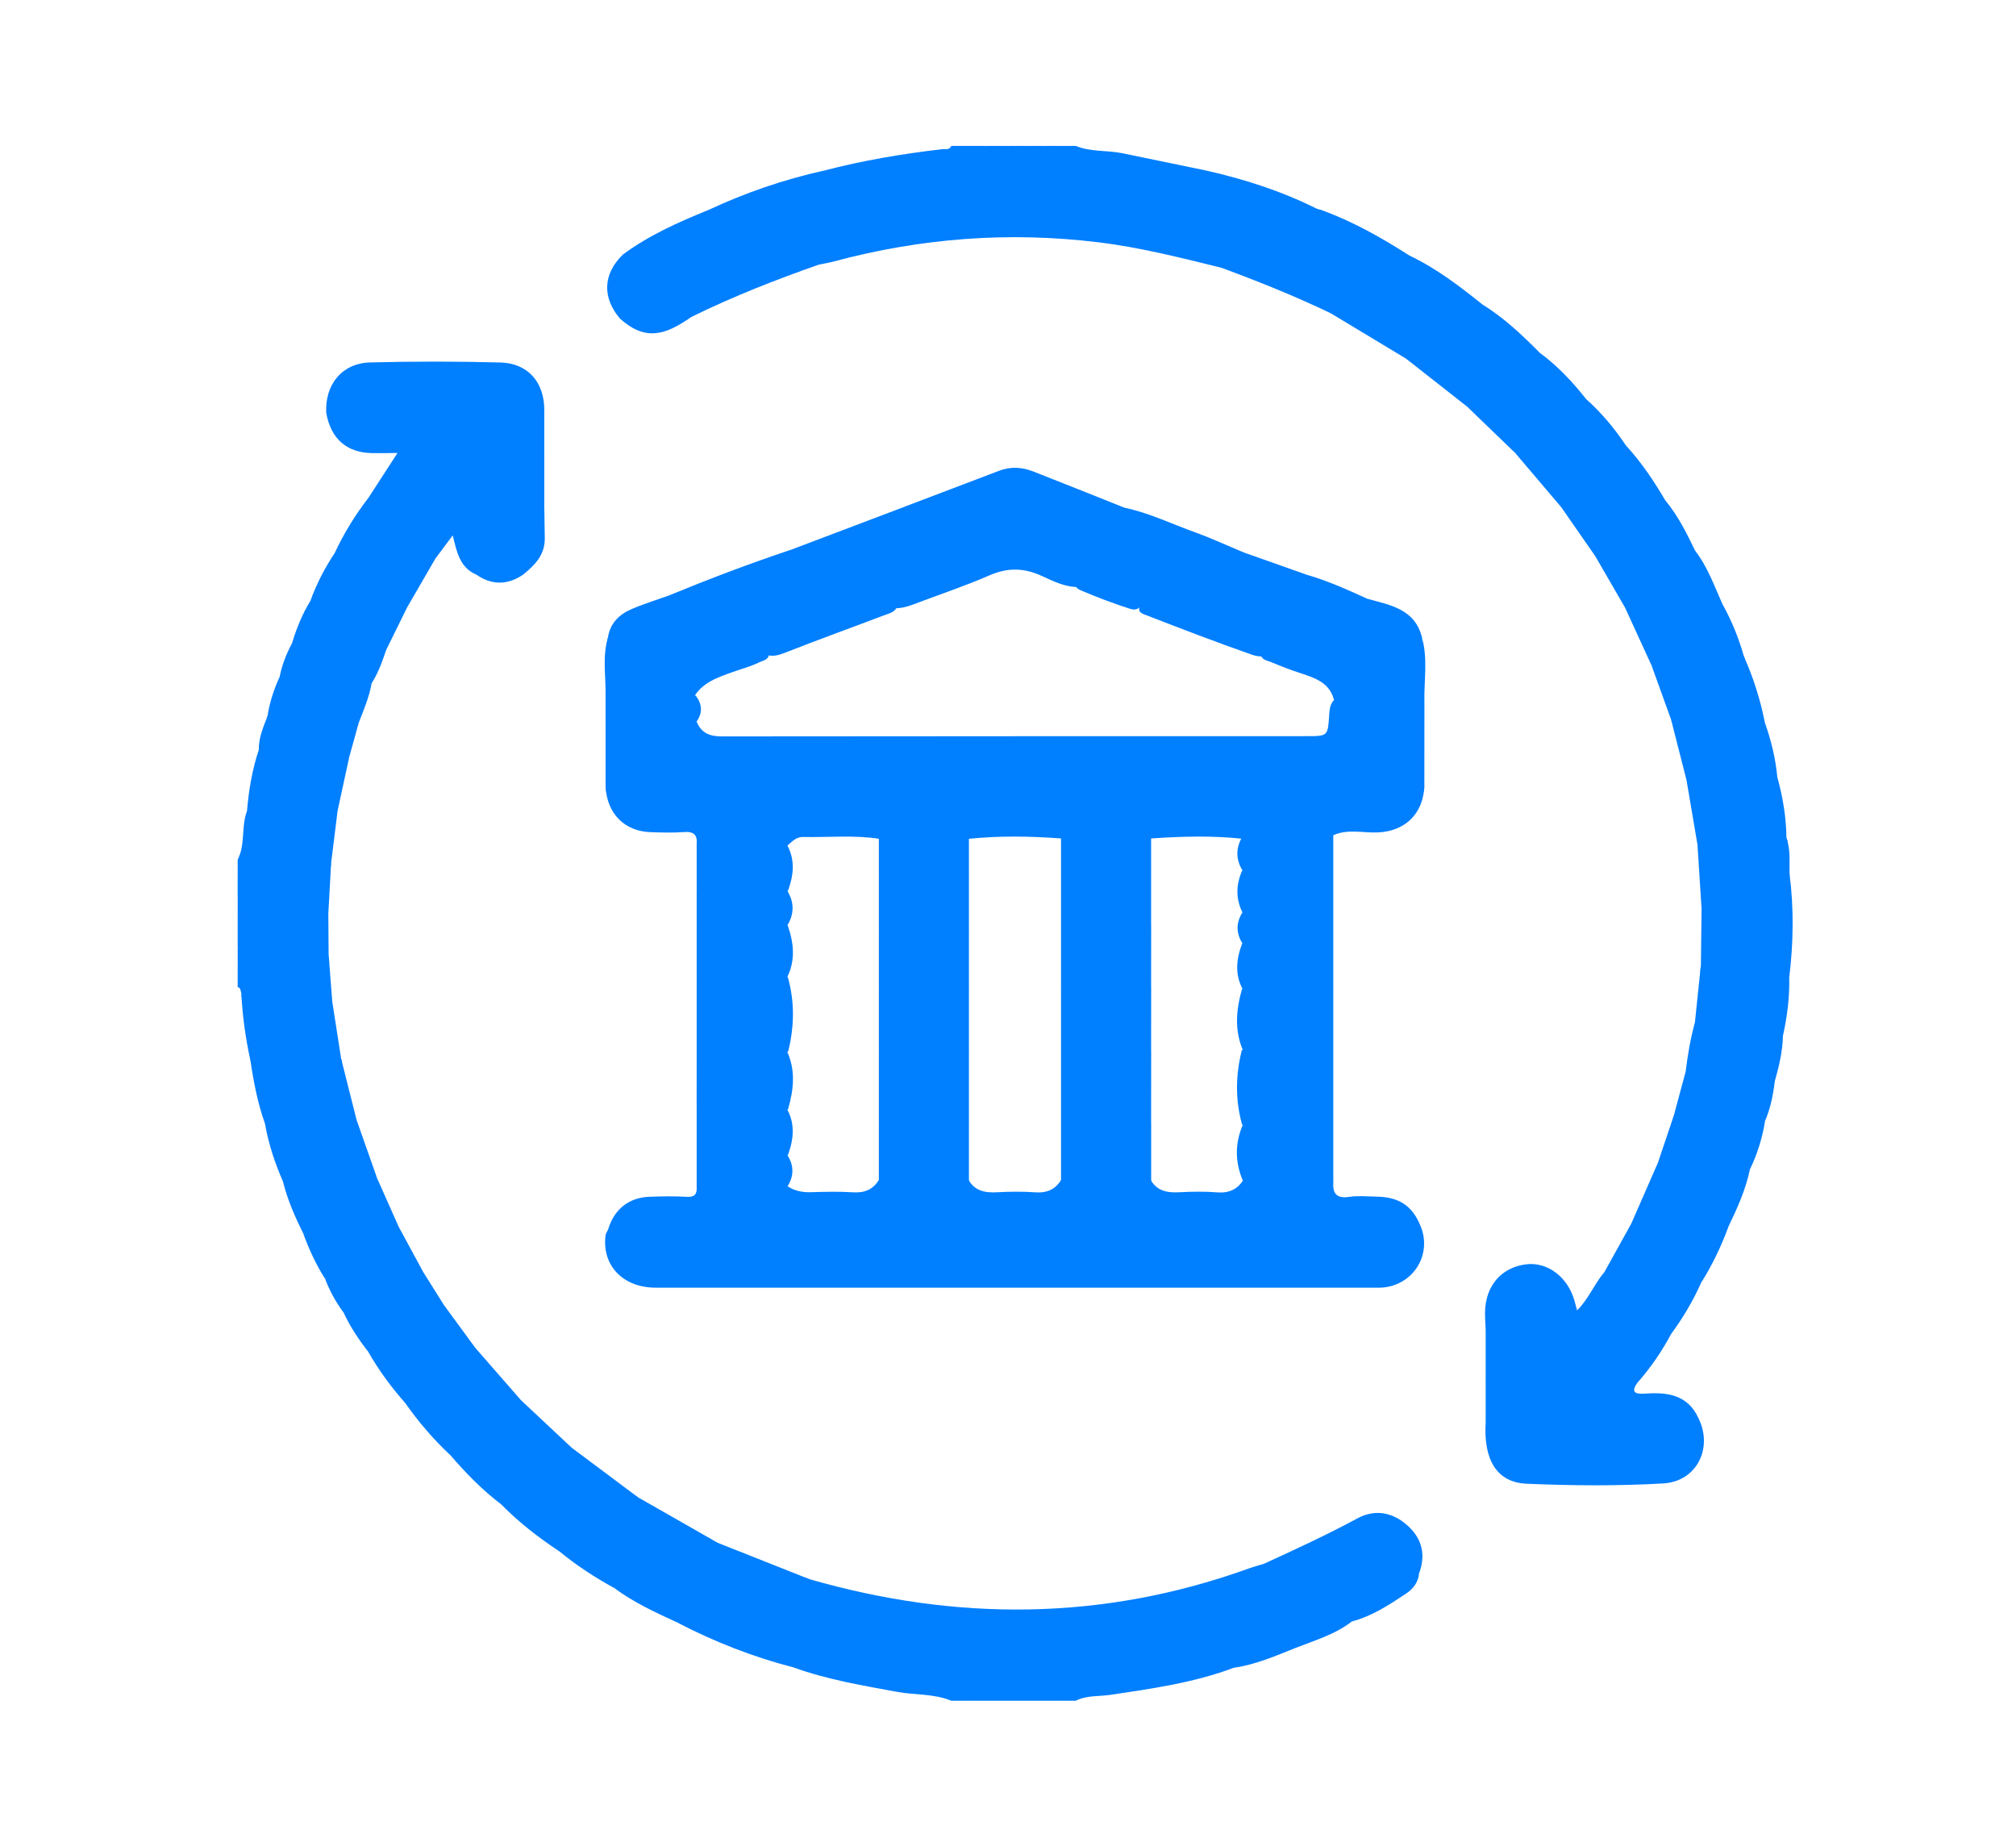 <?xml version="1.0" encoding="utf-8"?>
<!-- Generator: Adobe Illustrator 16.0.0, SVG Export Plug-In . SVG Version: 6.00 Build 0)  -->
<!DOCTYPE svg PUBLIC "-//W3C//DTD SVG 1.1//EN" "http://www.w3.org/Graphics/SVG/1.1/DTD/svg11.dtd">
<svg version="1.1" id="Capa_1" xmlns="http://www.w3.org/2000/svg" xmlns:xlink="http://www.w3.org/1999/xlink" x="0px" y="0px"
	 width="65px" height="59px" viewBox="0 0 65 59" enable-background="new 0 0 65 59" xml:space="preserve">
<g>
	<path fill="#007FFF" d="M30.67,54.827c-0.559-0.233-1.166-0.179-1.745-0.286c-1.129-0.208-2.262-0.396-3.346-0.791
		c0.03-0.258,0.248-0.271,0.431-0.316c0.19-0.047,0.388-0.037,0.583-0.037c4.082-0.002,8.165-0.002,12.248,0
		c0.179,0,0.359-0.01,0.534,0.031c0.188,0.041,0.396,0.069,0.404,0.336c-1.283,0.483-2.631,0.672-3.978,0.873
		c-0.374,0.055-0.766,0.012-1.118,0.19c-0.164,0-0.326,0-0.49,0c-0.063-0.062-0.131-0.062-0.194,0c-0.881,0-1.762,0-2.644,0
		c-0.065-0.062-0.13-0.062-0.195,0C30.996,54.827,30.832,54.827,30.67,54.827z"/>
	<path fill="#007FFF" d="M34.684,4.704c0.483,0.2,1.01,0.134,1.51,0.237c0.898,0.187,1.799,0.372,2.697,0.557
		c-0.004,0.24-0.184,0.281-0.361,0.317c-0.16,0.032-0.324,0.026-0.486,0.026c-3.543,0-7.087,0-10.63,0
		c-0.163,0-0.326,0.006-0.486-0.025c-0.18-0.035-0.36-0.076-0.366-0.314c1.254-0.33,2.529-0.542,3.816-0.693
		c0.103-0.013,0.234,0.038,0.294-0.104c0.358,0,0.717,0,1.076,0c0.261,0.083,0.522,0.083,0.783,0c0.163,0,0.326,0,0.49,0
		c0.229,0.081,0.457,0.081,0.686,0c0.163,0,0.326,0,0.488,0c0.065,0.062,0.132,0.062,0.197,0
		C34.486,4.704,34.585,4.704,34.684,4.704z"/>
	<path fill="#007FFF" d="M7.664,27.71c0.256-0.493,0.104-1.063,0.301-1.567c0.111-0.107,0.251-0.142,0.398-0.146
		c0.708-0.018,1.416-0.018,2.123,0c0.146,0.004,0.288,0.035,0.398,0.146c-0.069,0.557-0.138,1.114-0.207,1.67
		c-0.011,0.269-0.141,0.425-0.419,0.425C9.444,28.239,8.63,28.305,7.819,28.2c-0.057-0.025-0.108-0.059-0.156-0.099
		C7.664,27.971,7.664,27.84,7.664,27.71z"/>
	<path fill="#007FFF" d="M7.781,32.021c-0.03-0.072-0.009-0.176-0.118-0.201c0-0.229,0-0.457,0-0.686
		C7.781,31,7.627,30.764,7.838,30.663c0.832-0.144,1.667-0.067,2.501-0.045c0.097,0.003,0.182,0.06,0.255,0.125
		c0.04,0.514,0.079,1.026,0.118,1.541c0,0.271-0.223,0.252-0.381,0.261c-0.694,0.034-1.389,0.02-2.084,0.01
		C7.884,32.551,7.792,32.326,7.781,32.021z"/>
	<path fill="#007FFF" d="M7.755,28.103c0.813,0,1.627-0.013,2.441,0.005c0.249,0.006,0.396-0.072,0.48-0.294
		c-0.03,0.553-0.061,1.105-0.091,1.658c-0.059,0.058-0.127,0.11-0.208,0.114c-0.853,0.042-1.705,0.111-2.554-0.042
		c-0.233-0.176-0.015-0.462-0.161-0.66c0-0.163,0-0.326,0-0.489C7.758,28.317,7.672,28.184,7.755,28.103z"/>
	<path fill="#007FFF" d="M7.76,29.471c0.942,0,1.885,0,2.826,0c0.003,0.424,0.006,0.849,0.009,1.272c-0.943,0-1.887,0-2.83,0
		c-0.074-0.044-0.034-0.147-0.102-0.195c0-0.358,0-0.718,0-1.077C7.695,29.423,7.728,29.426,7.76,29.471z"/>
	<path fill="#007FFF" d="M32.529,4.704c-0.261,0.149-0.522,0.154-0.783,0C32.007,4.704,32.269,4.704,32.529,4.704z"/>
	<path fill="#007FFF" d="M33.704,4.704c-0.229,0.156-0.457,0.152-0.687,0C33.247,4.704,33.477,4.704,33.704,4.704z"/>
	<path fill="#007FFF" d="M7.664,30.549c0.08,0.041,0.093,0.117,0.102,0.195c-0.022,0.134,0.051,0.292-0.102,0.393
		C7.664,30.939,7.664,30.744,7.664,30.549z"/>
	<path fill="#007FFF" d="M7.76,29.471c-0.031,0-0.064,0-0.096,0c0-0.196,0-0.392,0-0.587C7.843,29.056,7.729,29.275,7.76,29.471z"/>
	<path fill="#007FFF" d="M7.755,28.103c0.002,0.108,0.032,0.224-0.092,0.292c0-0.098,0-0.196,0-0.294
		C7.694,28.1,7.725,28.101,7.755,28.103z"/>
	<path fill="#007FFF" d="M34.391,4.704c-0.065,0.122-0.132,0.108-0.197,0C34.259,4.704,34.324,4.704,34.391,4.704z"/>
	<path fill="#007FFF" d="M31.159,54.827c0.065-0.116,0.13-0.104,0.195,0C31.289,54.827,31.225,54.827,31.159,54.827z"/>
	<path fill="#007FFF" d="M33.998,54.827c0.064-0.104,0.131-0.113,0.195,0C34.129,54.827,34.063,54.827,33.998,54.827z"/>
	<path fill="#007FFF" d="M45.848,39.65c0.276,0.879-0.318,1.765-1.248,1.855c-0.097,0.01-0.195,0.006-0.293,0.006
		c-7.722,0-15.442,0.002-23.165,0c-1.058,0-1.741-0.719-1.618-1.688c0.008-0.061,0.051-0.116,0.077-0.174
		c0.114-0.082,0.244-0.078,0.375-0.078c8.254,0.039,16.506,0.006,24.76,0.023C45.105,39.598,45.484,39.488,45.848,39.65z"/>
	<path fill="#007FFF" d="M45.925,24.087c0,0.426-0.001,0.852-0.001,1.277c-0.011,0.307-0.195,0.422-0.475,0.438
		c-0.18,0.011-0.358,0.011-0.538,0.011c-8.124,0-16.248,0-24.372,0c-0.18,0-0.359,0-0.538-0.011
		c-0.281-0.016-0.464-0.133-0.475-0.439c0-0.425,0-0.851,0-1.276c0.2-0.191,0.455-0.155,0.696-0.158
		c0.929-0.011,1.859,0.016,2.789,0.016c6.477,0.006,12.953,0.006,19.431,0c0.93,0,1.859-0.027,2.789-0.016
		C45.471,23.932,45.725,23.896,45.925,24.087z"/>
	<path fill="#007FFF" d="M45.848,39.65c-0.267,0.084-0.539,0.104-0.816,0.104c-8.204-0.003-16.407-0.003-24.611,0
		c-0.279,0-0.551-0.02-0.818-0.104c0.184-0.65,0.66-1.043,1.329-1.069c0.405-0.017,0.813-0.021,1.217,0.001
		c0.24,0.014,0.323-0.08,0.314-0.301c0.07-0.073,0.159-0.123,0.256-0.127c0.874-0.02,1.748-0.1,2.618,0.048
		c0.241,0.183,0.513,0.241,0.814,0.231c0.45-0.013,0.902-0.025,1.351,0.004c0.376,0.025,0.651-0.092,0.844-0.412
		c0.957-0.159,1.913-0.144,2.87-0.008c0.206,0.381,0.546,0.44,0.941,0.418c0.403-0.021,0.812-0.027,1.213,0.002
		c0.38,0.029,0.656-0.088,0.852-0.412c0.955-0.158,1.911-0.145,2.867-0.008c0.206,0.381,0.547,0.44,0.941,0.418
		c0.404-0.021,0.813-0.029,1.216,0.004c0.38,0.029,0.655-0.094,0.851-0.416c0.969-0.113,1.936-0.229,2.894,0.063
		c-0.033,0.375,0.089,0.562,0.512,0.498c0.285-0.043,0.581-0.013,0.873-0.008C45.152,38.586,45.594,38.909,45.848,39.65z"/>
	<path fill="#007FFF" d="M19.526,25.364c0.094,0.349,0.375,0.29,0.629,0.29c7.222,0,14.445,0,21.666,0
		c1.19,0,2.382-0.008,3.57,0.006c0.256,0.003,0.438-0.046,0.532-0.295c-0.047,0.873-0.616,1.422-1.475,1.469
		c-0.487,0.027-0.987-0.124-1.462,0.093c-0.109,0.116-0.254,0.144-0.401,0.145c-0.828,0.003-1.657,0.049-2.483-0.028
		c-0.988-0.111-1.979-0.083-2.968-0.016c-0.979-0.072-1.958-0.071-2.937,0c-0.988-0.072-1.977-0.089-2.965,0.013
		c-0.956,0.062-1.912,0.064-2.867,0.003c-0.82-0.132-1.646-0.044-2.47-0.062c-0.241-0.005-0.373,0.168-0.533,0.3
		c-0.97,0.115-1.94,0.231-2.901-0.062c0.033-0.312-0.099-0.422-0.415-0.397c-0.356,0.028-0.716,0.015-1.074,0.003
		C20.134,26.798,19.572,26.226,19.526,25.364z"/>
	<path fill="#007FFF" d="M20.085,8.205c0.843-0.623,1.79-1.044,2.754-1.435c0.355,0.074,0.715,0.024,1.071,0.024
		c5.927,0.005,11.854,0.005,17.781-0.001c0.307,0,0.615,0.089,0.918-0.021c1.013,0.369,1.941,0.894,2.845,1.473
		c0.226,0.18,0.057,0.278-0.087,0.355c-0.162,0.086-0.35,0.077-0.527,0.075c-1.824-0.021-3.648,0.058-5.472-0.047
		c-1.308-0.322-2.609-0.653-3.953-0.817c-2.895-0.354-5.739-0.134-8.549,0.623c-0.155,0.04-0.316,0.066-0.473,0.099
		c-1.912,0.101-3.825,0.034-5.738,0.038C20.409,8.571,20.109,8.583,20.085,8.205z"/>
	<path fill="#007FFF" d="M39.777,53.764c-0.157-0.214-0.387-0.209-0.617-0.209c-4.283,0-8.566,0-12.85,0
		c-0.263,0-0.518,0.021-0.732,0.195c-1.301-0.335-2.543-0.822-3.734-1.441c0-0.233,0.188-0.233,0.34-0.263
		c0.176-0.034,0.357-0.022,0.537-0.022c6.667,0.006,13.335,0.004,20.003,0.008c0.295,0,0.664-0.145,0.863,0.24
		c-0.547,0.424-1.206,0.611-1.832,0.859C41.113,53.387,40.475,53.667,39.777,53.764z"/>
	<path fill="#007FFF" d="M43.589,52.271c-0.149-0.147-0.34-0.086-0.512-0.086c-6.896-0.004-13.793-0.004-20.689,0
		c-0.185,0-0.398-0.076-0.543,0.123c-0.707-0.326-1.414-0.647-2.042-1.117c-0.091-0.176,0.037-0.233,0.16-0.282
		c0.121-0.05,0.253-0.054,0.383-0.054c1.867,0,3.733-0.02,5.6,0.01c0.052,0,0.094,0.021,0.139,0.039
		c4.75,1.371,9.467,1.351,14.146-0.329c0.168-0.062,0.34-0.106,0.51-0.16c1.506,0.073,3.012,0.032,4.518,0.06
		c0.188,0.002,0.446-0.057,0.494,0.252c-0.025,0.283-0.195,0.496-0.408,0.639C44.796,51.732,44.24,52.1,43.589,52.271z"/>
	<path fill="#007FFF" d="M42.609,6.771c-0.101,0.2-0.284,0.185-0.465,0.185c-6.28,0-12.561,0-18.839,0
		c-0.182,0-0.366,0.015-0.466-0.186c1.195-0.558,2.433-0.983,3.721-1.269c0.103,0.198,0.287,0.182,0.468,0.182
		c3.799,0,7.597,0,11.396,0c0.182,0,0.367,0.016,0.467-0.185c1.226,0.277,2.414,0.658,3.541,1.219
		C42.486,6.745,42.551,6.753,42.609,6.771z"/>
	<path fill="#007FFF" d="M21.565,19.197c1.291-0.53,2.594-1.027,3.917-1.468c0.355,0.07,0.714,0.029,1.071,0.029
		c4.16,0.005,8.319,0.003,12.478,0.003c0.357,0,0.714,0.016,1.068,0.048c0.674,0.238,1.346,0.476,2.02,0.714
		c-0.067,0.364-0.367,0.321-0.612,0.326c-0.911,0.019-1.823,0.005-2.735,0.007c-1.106,0.002-2.215-0.003-3.32,0.002
		c-0.212,0.001-0.422,0.016-0.628,0.063c-0.456,0.026-0.857-0.183-1.249-0.361c-0.574-0.261-1.097-0.264-1.679-0.01
		c-0.787,0.344-1.606,0.614-2.41,0.921c-0.229,0.087-0.462,0.154-0.713,0.134c-0.335-0.085-0.678-0.061-1.017-0.062
		c-1.787-0.003-3.574-0.001-5.36-0.002c-0.195,0-0.392,0.014-0.582-0.034C21.658,19.472,21.476,19.437,21.565,19.197z"/>
	<path fill="#007FFF" d="M40.102,17.81c-0.281,0.091-0.568,0.113-0.865,0.113c-4.381-0.004-8.764-0.002-13.146-0.005
		c-0.216,0-0.471,0.081-0.607-0.188c1.234-0.468,2.47-0.936,3.705-1.403c1.754-0.059,3.507-0.018,5.261-0.031
		c0.601-0.005,1.2,0,1.799,0.069c0.796,0.167,1.526,0.523,2.287,0.797C39.064,17.353,39.579,17.592,40.102,17.81z"/>
	<path fill="#007FFF" d="M54.758,45.71c0.484,0.964-0.046,2.052-1.138,2.112c-1.463,0.084-2.937,0.072-4.399,0.009
		c-0.972-0.042-1.4-0.782-1.318-2.011c0.156-0.146,0.354-0.152,0.552-0.154c1.973-0.008,3.944,0,5.918-0.005
		C54.503,45.661,54.628,45.706,54.758,45.71z"/>
	<path fill="#007FFF" d="M15.358,18.525c-0.533-0.228-0.63-0.731-0.761-1.266c-0.208,0.278-0.387,0.519-0.567,0.759
		c-0.156,0.096-0.324,0.148-0.509,0.149c-0.701,0.003-1.402,0.023-2.102-0.012c-0.244-0.012-0.537,0-0.624-0.334
		c0.292-0.628,0.654-1.214,1.077-1.763c1.643,0.087,3.286,0.02,4.929,0.043c0.257,0.003,0.526-0.038,0.747,0.153
		c0.006,0.37,0.013,0.74,0.017,1.11c0.004,0.521-0.316,0.849-0.685,1.15C16.374,18.562,15.867,18.58,15.358,18.525z"/>
	<path fill="#007FFF" d="M21.565,19.197c0.066,0.295,0.307,0.186,0.478,0.187c1.834,0.007,3.667,0.005,5.501,0.004
		c0.469,0,0.941-0.028,1.397,0.115c-0.055,0.233-0.265,0.268-0.443,0.335c-1.051,0.399-2.11,0.78-3.157,1.193
		c-0.215,0.085-0.43,0.159-0.663,0.065c-0.298-0.107-0.608-0.083-0.914-0.085c-1.215-0.006-2.43,0.013-3.645-0.013
		c-0.259-0.005-0.659,0.06-0.517-0.448c0.065-0.447,0.35-0.731,0.734-0.902C20.735,19.473,21.155,19.346,21.565,19.197z"/>
	<path fill="#007FFF" d="M47.902,42.884c-0.008-0.194-0.022-0.388-0.021-0.581c0.013-0.85,0.521-1.441,1.315-1.544
		c0.707-0.091,1.373,0.421,1.58,1.214c0.021,0.077,0.041,0.153,0.072,0.271c0.373-0.37,0.553-0.845,0.866-1.218
		c0.82,0.082,1.644,0.023,2.466,0.05c0.248,0.007,0.529-0.042,0.68,0.249c-0.264,0.596-0.592,1.154-0.98,1.679
		c-0.566,0.087-1.14,0.031-1.708,0.036c-1.19,0.01-2.383,0.005-3.573,0C48.357,43.038,48.105,43.064,47.902,42.884z"/>
	<path fill="#007FFF" d="M44.079,19.3c0.737,0.208,1.54,0.324,1.769,1.252c0.053,0.47,0,0.543-0.521,0.55
		c-1.335,0.02-2.672,0.007-4.008,0.005c-0.182,0-0.356,0.011-0.531,0.051c-0.146,0.018-0.291-0.005-0.428-0.054
		C39.23,20.708,38.114,20.28,37,19.848c-0.145-0.056-0.382-0.105-0.215-0.366c0.24-0.188,0.525-0.148,0.799-0.147
		c2.086,0,4.172-0.013,6.258,0.004C43.923,19.34,44.004,19.343,44.079,19.3z"/>
	<path fill="#007FFF" d="M45.925,24.087c-8.8,0-17.6,0-26.399,0c0-0.261,0-0.522,0-0.783c0.024-0.021,0.047-0.058,0.073-0.062
		c0.956-0.135,1.913-0.193,2.866,0.032c0.152,0.36,0.421,0.467,0.81,0.466c6.301-0.009,12.603-0.005,18.905-0.008
		c0.614,0,0.631-0.022,0.672-0.615c0.012-0.179,0.012-0.36,0.125-0.514c0.133-0.114,0.295-0.132,0.457-0.135
		c0.682-0.013,1.362-0.013,2.045,0c0.162,0.003,0.324,0.021,0.447,0.15C45.925,23.108,45.925,23.598,45.925,24.087z"/>
	<path fill="#007FFF" d="M10.519,13.315c-0.05-0.917,0.51-1.608,1.415-1.631c1.4-0.035,2.802-0.036,4.202,0.002
		c0.889,0.023,1.416,0.643,1.413,1.534c-0.157,0.145-0.354,0.153-0.55,0.154c-2.049,0.008-4.099-0.001-6.148,0.005
		C10.736,13.38,10.622,13.375,10.519,13.315z"/>
	<path fill="#007FFF" d="M10.519,13.315c0.191-0.129,0.408-0.094,0.618-0.094c2.137-0.001,4.274,0,6.412,0c0,0.49,0,0.979,0,1.469
		c-0.188,0.17-0.422,0.155-0.649,0.156c-1.109,0.003-2.218,0.005-3.327-0.001c-0.273-0.001-0.564,0.025-0.756-0.243
		c-0.273,0.002-0.547,0.01-0.821,0.005C11.176,14.592,10.671,14.148,10.519,13.315z"/>
	<path fill="#007FFF" d="M39.368,8.627c0.19-0.12,0.403-0.106,0.614-0.106c1.694,0.001,3.389,0.004,5.082-0.003
		c0.172-0.001,0.468,0.11,0.39-0.274c0.858,0.409,1.608,0.983,2.346,1.574c0.06,0.354-0.229,0.298-0.405,0.312
		c-0.533,0.04-1.067,0.009-1.602,0.018c-0.775,0.013-1.554-0.036-2.329,0.035c-0.196,0.018-0.386-0.018-0.569-0.09
		C41.745,9.542,40.563,9.068,39.368,8.627z"/>
	<path fill="#007FFF" d="M47.902,42.884c1.812,0,3.623-0.002,5.438,0.003c0.186,0.002,0.395-0.074,0.542,0.115
		c-0.299,0.559-0.653,1.077-1.071,1.555c-0.595,0.111-1.193,0.037-1.791,0.047c-0.824,0.015-1.648,0.006-2.474,0
		c-0.226,0-0.458,0.016-0.644-0.152C47.902,43.928,47.902,43.404,47.902,42.884z"/>
	<path fill="#007FFF" d="M20.085,8.205c0.118,0.281,0.368,0.218,0.586,0.218c1.621,0.002,3.241,0.005,4.861-0.001
		c0.294-0.001,0.58,0.021,0.859,0.112c-1.38,0.485-2.742,1.017-4.057,1.663c-0.057,0.027-0.107,0.066-0.161,0.101
		c-0.725,0.049-1.449,0.071-2.173-0.014C19.407,9.594,19.438,8.832,20.085,8.205z"/>
	<path fill="#007FFF" d="M12.817,14.601c0.201,0.079,0.409,0.091,0.624,0.091c1.369-0.004,2.738-0.002,4.108-0.002
		c0,0.522,0,1.044,0,1.566c-1.708,0-3.415,0-5.122-0.002c-0.204,0-0.435,0.058-0.554-0.195
		C12.188,15.573,12.502,15.087,12.817,14.601z"/>
	<path fill="#007FFF" d="M47.902,44.45c1.43,0,2.861,0,4.293-0.001c0.212,0,0.424-0.014,0.613,0.105
		c-0.222,0.303-0.132,0.396,0.225,0.373c0.71-0.052,1.374,0.026,1.725,0.781c-0.152,0.184-0.363,0.105-0.549,0.105
		c-2.104,0.008-4.205,0.004-6.307,0.004C47.902,45.363,47.902,44.906,47.902,44.45z"/>
	<path fill="#007FFF" d="M18.041,50.016c-0.673-0.447-1.312-0.938-1.878-1.517c-0.013-0.237,0.179-0.261,0.327-0.265
		c1.333-0.037,2.666-0.043,3.999-0.008c0.028,0.002,0.057,0.028,0.085,0.045c0.855,0.487,1.709,0.976,2.563,1.463
		c-0.247,0.281-0.586,0.244-0.907,0.25C20.834,50.008,19.437,49.952,18.041,50.016z"/>
	<path fill="#007FFF" d="M42.895,10.092c1.483-0.196,2.977-0.062,4.463-0.105c0.16-0.005,0.375,0.091,0.442-0.17
		c0.696,0.43,1.283,0.988,1.854,1.564c-0.045,0.217-0.232,0.212-0.385,0.217c-1.219,0.043-2.438-0.021-3.656,0.047
		c-0.098,0.005-0.189-0.04-0.278-0.083C44.521,11.073,43.709,10.583,42.895,10.092z"/>
	<path fill="#007FFF" d="M18.041,50.016c0.061-0.266,0.277-0.177,0.438-0.178c1.087-0.007,2.174-0.007,3.261-0.002
		c0.469,0.002,0.937,0.012,1.397-0.102c0.983,0.39,1.965,0.779,2.948,1.17c-1.292,0.215-2.594,0.064-3.892,0.102
		c-0.65,0.02-1.302-0.002-1.953,0.008c-0.161,0.002-0.378-0.089-0.438,0.178C19.182,50.852,18.589,50.467,18.041,50.016z"/>
	<path fill="#007FFF" d="M20.574,48.271c-1.288,0.197-2.584,0.045-3.876,0.097c-0.184,0.008-0.396-0.074-0.535,0.131
		c-0.615-0.468-1.151-1.015-1.652-1.601c0.131-0.207,0.345-0.239,0.558-0.242c1.125-0.004,2.25-0.047,3.375,0.023
		C19.153,47.211,19.864,47.741,20.574,48.271z"/>
	<path fill="#007FFF" d="M42.988,33.877c0,0.783,0,1.566,0,2.35c-0.025,0.021-0.047,0.059-0.073,0.063
		c-0.957,0.133-1.914,0.195-2.866-0.034c-0.225-0.796-0.211-1.594-0.012-2.394c0.132-0.112,0.295-0.131,0.458-0.135
		c0.681-0.013,1.362-0.013,2.044,0C42.702,33.729,42.865,33.748,42.988,33.877z"/>
	<path fill="#007FFF" d="M22.462,33.877c0-0.783,0-1.566,0-2.35c0.025-0.021,0.047-0.059,0.073-0.063
		c0.957-0.133,1.914-0.195,2.866,0.034c0.225,0.797,0.211,1.595,0.012,2.394c-0.132,0.112-0.295,0.131-0.457,0.135
		c-0.682,0.013-1.363,0.013-2.045,0C22.749,34.023,22.585,34.007,22.462,33.877z"/>
	<path fill="#007FFF" d="M45.335,11.563c1.263-0.204,2.535-0.062,3.804-0.107c0.174-0.006,0.359,0.058,0.518-0.075
		c0.562,0.417,1.037,0.92,1.47,1.469c-0.01,0.239-0.192,0.299-0.369,0.302c-1.147,0.019-2.295,0.083-3.438-0.031
		C46.656,12.602,45.996,12.083,45.335,11.563z"/>
	<path fill="#007FFF" d="M18.443,46.68c-0.13,0.182-0.324,0.116-0.494,0.117c-0.876,0.006-1.751,0.008-2.626,0
		c-0.278-0.003-0.548,0.021-0.813,0.104c-0.54-0.506-1.018-1.063-1.442-1.668c0.127-0.209,0.339-0.236,0.55-0.241
		c0.887-0.021,1.774-0.013,2.662-0.007c0.183,0.002,0.346,0.07,0.509,0.145C17.339,45.645,17.891,46.163,18.443,46.68z"/>
	<path fill="#007FFF" d="M57.699,28.176c0.143,1.118,0.125,2.235-0.012,3.351c-0.127,0.119-0.287,0.148-0.449,0.152
		c-0.647,0.012-1.295,0.023-1.942-0.004c-0.458-0.02-0.504-0.094-0.455-0.566c0.007-0.61,0.015-1.222,0.021-1.833
		c0.173-0.161,0.39-0.146,0.601-0.148c0.503-0.006,1.009-0.014,1.511,0.001c0.369,0.011,0.603-0.081,0.575-0.508
		C57.537,28.46,57.557,28.292,57.699,28.176z"/>
	<path fill="#007FFF" d="M44.079,19.3c-0.188,0.208-0.437,0.187-0.681,0.187c-2.017-0.001-4.033,0-6.051-0.001
		c-0.212,0-0.425-0.018-0.615,0.101c-0.101,0.088-0.213,0.066-0.32,0.032c-0.521-0.169-1.032-0.362-1.537-0.576
		c-0.102-0.043-0.209-0.094-0.209-0.235c0.738-0.182,1.491-0.095,2.236-0.101c1.551-0.013,3.1-0.002,4.648-0.006
		c0.204,0,0.436,0.063,0.567-0.177C42.798,18.717,43.438,19.008,44.079,19.3z"/>
	<path fill="#007FFF" d="M45.925,22.619c-0.968,0-1.937,0-2.903,0c-0.119-0.598-0.604-0.758-1.092-0.918
		c-0.322-0.104-0.639-0.227-0.949-0.358c-0.135-0.058-0.332-0.064-0.328-0.289c0.267-0.084,0.537-0.103,0.816-0.102
		c1.317,0.007,2.637-0.004,3.953,0.008c0.307,0.003,0.471-0.076,0.426-0.407C46.039,21.235,45.912,21.93,45.925,22.619z"/>
	<path fill="#007FFF" d="M52.594,39.449c0.289-0.66,0.578-1.321,0.867-1.98c0.754,0.122,1.514,0.059,2.271,0.077
		c0.238,0.007,0.49-0.04,0.689,0.149c-0.135,0.658-0.412,1.262-0.699,1.861c-0.123,0.217-0.334,0.239-0.549,0.243
		c-0.682,0.011-1.363,0.019-2.044-0.005C52.896,39.788,52.619,39.801,52.594,39.449z"/>
	<path fill="#007FFF" d="M53.251,21.456c-0.286-0.623-0.571-1.246-0.856-1.868c0.072-0.177,0.229-0.229,0.396-0.236
		c0.796-0.037,1.592-0.032,2.388-0.004c0.133,0.004,0.248,0.074,0.362,0.137c0.292,0.528,0.519,1.083,0.683,1.664
		c0.104,0.211,0.027,0.386-0.187,0.397C55.105,21.595,54.17,21.744,53.251,21.456z"/>
	<path fill="#007FFF" d="M47.316,13.121c0.205-0.129,0.438-0.094,0.662-0.095c0.875-0.002,1.752,0,2.627-0.001
		c0.19,0,0.398,0.042,0.52-0.174c0.5,0.444,0.926,0.952,1.296,1.507c0.034,0.212-0.108,0.331-0.271,0.337
		c-1.102,0.042-2.207,0.195-3.299-0.094C48.34,14.108,47.828,13.614,47.316,13.121z"/>
	<path fill="#007FFF" d="M19.603,20.552c-0.022,0.327,0.202,0.306,0.422,0.306c1.368-0.002,2.735-0.001,4.103-0.001
		c0.244,0,0.494-0.023,0.669,0.203c-0.003,0.218-0.199,0.233-0.334,0.299c-0.264,0.129-0.549,0.2-0.825,0.3
		c-0.5,0.181-1.014,0.341-1.292,0.859c-0.838,0.118-1.678,0.051-2.517,0.039c-0.115-0.001-0.222-0.047-0.304-0.134
		C19.537,21.799,19.415,21.168,19.603,20.552z"/>
	<path fill="#007FFF" d="M48.852,14.601c1.013-0.003,2.023-0.007,3.035-0.009c0.215,0,0.437,0.025,0.534-0.234
		c0.496,0.538,0.901,1.142,1.271,1.773c0.025,0.185-0.121,0.236-0.24,0.241c-1.036,0.042-2.073,0.101-3.109-0.016
		C49.846,15.771,49.35,15.186,48.852,14.601z"/>
	<path fill="#007FFF" d="M57.305,25.054c0.176,0.639,0.286,1.288,0.293,1.953c0.09,0.191-0.029,0.305-0.182,0.313
		c-0.896,0.049-1.8,0.199-2.686-0.092c-0.116-0.687-0.232-1.373-0.35-2.06c0.137-0.099,0.295-0.133,0.458-0.135
		C55.661,25.025,56.482,24.982,57.305,25.054z"/>
	<path fill="#007FFF" d="M45.751,50.727c-0.138-0.17-0.33-0.104-0.501-0.105c-1.107-0.005-2.215,0-3.32-0.004
		c-0.406-0.001-0.805-0.071-1.189-0.201c1.018-0.466,2.033-0.934,3.021-1.467c0.571-0.311,1.148-0.199,1.626,0.234
		C45.85,49.602,45.98,50.128,45.751,50.727z"/>
	<path fill="#007FFF" d="M54.73,27.228c0.818-0.002,1.639-0.003,2.457-0.009c0.17-0.001,0.373,0.051,0.41-0.212
		c0.137,0.381,0.094,0.777,0.102,1.169c-0.038,1.1-0.038,1.1-1.141,1.1c-0.565,0-1.132,0-1.697,0
		C54.816,28.593,54.773,27.911,54.73,27.228z"/>
	<path fill="#007FFF" d="M16.789,45.128c-1.002,0.002-2.004,0.009-3.007,0.004c-0.245-0.001-0.482,0.022-0.713,0.101
		c-0.456-0.514-0.86-1.064-1.201-1.662c0.136-0.146,0.318-0.15,0.495-0.15c0.984,0.002,1.969-0.033,2.953,0.021
		C15.806,44.003,16.297,44.564,16.789,45.128z"/>
	<path fill="#007FFF" d="M7.781,32.021c0.074,0.312,0.254,0.414,0.585,0.396c0.632-0.033,1.268-0.007,1.902-0.013
		c0.156,0,0.332,0.048,0.444-0.12c0.097,0.62,0.193,1.239,0.289,1.858c0.098,0.262-0.09,0.33-0.27,0.344
		c-0.761,0.063-1.525,0.048-2.288,0.011c-0.199-0.011-0.33-0.122-0.372-0.324C7.916,33.465,7.817,32.747,7.781,32.021z"/>
	<path fill="#007FFF" d="M53.251,21.456c0.863-0.004,1.728-0.011,2.59-0.01c0.214,0,0.403-0.005,0.38-0.297
		c0.311,0.693,0.538,1.411,0.684,2.156c-0.104,0.122-0.252,0.14-0.396,0.144c-0.71,0.02-1.42,0.016-2.13,0.002
		c-0.199-0.004-0.388-0.045-0.496-0.242C53.672,22.624,53.462,22.04,53.251,21.456z"/>
	<path fill="#007FFF" d="M9.124,38.089c-0.263-0.599-0.467-1.216-0.58-1.862c0.105-0.121,0.252-0.143,0.396-0.143
		c0.853-0.003,1.705-0.049,2.557,0.02c0.222,0.629,0.443,1.258,0.665,1.888c-0.074,0.176-0.231,0.228-0.396,0.231
		c-0.778,0.031-1.556,0.035-2.333-0.002C9.316,38.216,9.215,38.162,9.124,38.089z"/>
	<path fill="#007FFF" d="M50.341,16.355c0.931-0.205,1.873-0.051,2.81-0.102c0.186-0.01,0.396,0.075,0.541-0.123
		c0.406,0.489,0.688,1.052,0.961,1.621c0.082,0.211-0.078,0.272-0.215,0.281c-0.945,0.058-1.894,0.104-2.838-0.024
		c-0.063-0.009-0.117-0.055-0.172-0.089C51.064,17.397,50.703,16.876,50.341,16.355z"/>
	<path fill="#007FFF" d="M42.988,33.877c-0.969,0-1.938,0-2.904,0c-0.289-0.652-0.229-1.313-0.044-1.979
		c0.134-0.109,0.296-0.127,0.458-0.131c0.682-0.012,1.361-0.013,2.042,0.002c0.162,0.002,0.325,0.021,0.448,0.148
		C42.988,32.572,42.988,33.225,42.988,33.877z"/>
	<path fill="#007FFF" d="M36.247,16.364c-0.134,0.138-0.308,0.085-0.463,0.085c-2.035,0.003-4.069,0.003-6.104,0
		c-0.169,0-0.365,0.063-0.492-0.123c1.009-0.383,2.019-0.765,3.027-1.15c0.368-0.141,0.734-0.119,1.094,0.021
		C34.289,15.581,35.268,15.974,36.247,16.364z"/>
	<path fill="#007FFF" d="M11.497,36.104c-0.128,0.182-0.32,0.119-0.489,0.121c-0.821,0.006-1.643,0.002-2.463,0.002
		c-0.238-0.664-0.369-1.354-0.472-2.053c0.104,0.139,0.232,0.2,0.416,0.197c0.717-0.012,1.434-0.006,2.152-0.004
		c0.168,0,0.336,0.006,0.362-0.223C11.167,34.797,11.332,35.45,11.497,36.104z"/>
	<path fill="#007FFF" d="M53.882,23.208c0.367,0.185,0.761,0.08,1.14,0.091c0.629,0.018,1.256,0.005,1.883,0.005
		c0.203,0.567,0.342,1.15,0.4,1.75c-0.063,0.09-0.154,0.109-0.256,0.109c-0.889,0.001-1.777,0.003-2.667,0.005
		C54.215,24.515,54.049,23.862,53.882,23.208z"/>
	<path fill="#007FFF" d="M54.841,31.107c-0.038,0.353,0.138,0.435,0.462,0.427c0.795-0.021,1.59-0.007,2.385-0.007
		c0.015,0.629-0.066,1.246-0.201,1.859c-0.125,0.123-0.286,0.146-0.448,0.149c-0.631,0.011-1.263,0.022-1.894-0.007
		c-0.34-0.016-0.629-0.11-0.498-0.561C54.711,32.35,54.775,31.729,54.841,31.107z"/>
	<path fill="#007FFF" d="M22.462,33.877c0.969,0,1.937,0,2.905,0c0.295,0.62,0.224,1.249,0.042,1.88
		c-0.148,0.122-0.329,0.13-0.507,0.134c-0.648,0.008-1.295,0.008-1.944-0.002c-0.178-0.002-0.359-0.01-0.497-0.152
		C22.462,35.117,22.462,34.497,22.462,33.877z"/>
	<path fill="#007FFF" d="M40.084,36.227c0.968,0,1.936,0,2.904,0c0,0.621,0,1.24,0,1.86c-0.969,0-1.938,0-2.904,0
		C39.811,37.467,39.811,36.848,40.084,36.227z"/>
	<path fill="#007FFF" d="M56.422,37.695c-0.809,0-1.617-0.002-2.428,0c-0.212,0-0.43,0.023-0.533-0.229
		c0.172-0.512,0.344-1.023,0.516-1.535c0.101-0.092,0.223-0.137,0.354-0.141c0.713-0.021,1.427-0.029,2.14,0.004
		c0.206,0.01,0.438,0.04,0.438,0.342C56.822,36.68,56.663,37.2,56.422,37.695z"/>
	<path fill="#007FFF" d="M10.883,26.143c-0.974,0-1.946,0-2.919,0c0.057-0.669,0.165-1.329,0.38-1.968
		c0.757,0.099,1.519,0.038,2.278,0.058c0.223,0.006,0.458-0.03,0.643,0.148C11.138,24.968,11.011,25.556,10.883,26.143z"/>
	<path fill="#007FFF" d="M9.124,38.089c0.825,0,1.649-0.002,2.474-0.002c0.194,0,0.389,0.015,0.564-0.097
		c0.23,0.52,0.462,1.039,0.693,1.559c0.014,0.182-0.101,0.295-0.25,0.303c-0.944,0.045-1.893,0.19-2.828-0.088
		C9.511,39.225,9.268,38.678,9.124,38.089z"/>
	<path fill="#007FFF" d="M51.428,17.918c0.926,0,1.852,0.005,2.777-0.002c0.159-0.001,0.374,0.094,0.447-0.165
		c0.406,0.521,0.621,1.14,0.887,1.734c-0.859,0-1.721,0.002-2.58,0c-0.195,0-0.391-0.004-0.564,0.103
		C52.07,19.031,51.75,18.475,51.428,17.918z"/>
	<path fill="#007FFF" d="M52.594,39.449c0.063,0.13,0.161,0.201,0.309,0.201c0.863,0,1.729,0,2.594-0.008
		c0.074,0,0.15-0.057,0.227-0.086c-0.226,0.617-0.509,1.207-0.857,1.766c-0.42-0.199-0.866-0.08-1.301-0.098
		c-0.486-0.021-0.978-0.004-1.465-0.008c-0.154-0.001-0.345,0.051-0.381-0.191C52.01,40.5,52.303,39.975,52.594,39.449z"/>
	<path fill="#007FFF" d="M10.796,17.822c0.212,0.173,0.463,0.197,0.724,0.196c0.837-0.002,1.674,0,2.511,0
		c-0.301,0.521-0.604,1.043-0.905,1.564c-0.659,0.147-1.326,0.014-1.99,0.053c-0.243,0.014-0.49,0.021-0.732-0.012
		c-0.161-0.022-0.383,0.019-0.398-0.25C10.205,18.825,10.471,18.308,10.796,17.822z"/>
	<path fill="#007FFF" d="M25.367,31.527c-0.968,0-1.936,0-2.905,0c0-0.555,0-1.109,0-1.665c0.025-0.021,0.047-0.058,0.073-0.062
		c0.957-0.133,1.912-0.195,2.864,0.033C25.594,30.402,25.658,30.969,25.367,31.527z"/>
	<path fill="#007FFF" d="M15.315,43.439c-0.125,0.188-0.318,0.125-0.488,0.127c-0.987,0.006-1.973,0.004-2.96,0.004
		c-0.309-0.396-0.584-0.811-0.794-1.268c0.062-0.156,0.198-0.225,0.346-0.229c0.971-0.029,1.942-0.084,2.911,0.021
		C14.658,42.544,14.987,42.992,15.315,43.439z"/>
	<path fill="#007FFF" d="M9.777,39.764c0.859-0.004,1.719-0.009,2.578-0.013c0.193,0,0.398,0.026,0.5-0.202
		c0.263,0.486,0.526,0.973,0.79,1.457c0.02,0.188-0.131,0.229-0.249,0.234c-0.972,0.033-1.944,0.102-2.915-0.014
		C10.191,40.766,9.962,40.275,9.777,39.764z"/>
	<path fill="#007FFF" d="M10.005,19.375c0.153,0.184,0.363,0.097,0.549,0.109c0.856,0.055,1.721-0.107,2.571,0.1
		c-0.225,0.457-0.451,0.914-0.675,1.371c-0.408,0.163-0.829,0.027-1.244,0.05c-0.435,0.024-0.874,0.023-1.309-0.005
		c-0.186-0.012-0.448,0.056-0.483-0.261C9.559,20.262,9.742,19.801,10.005,19.375z"/>
	<path fill="#007FFF" d="M54.646,32.971c-0.014,0.313,0.142,0.426,0.449,0.422c0.797-0.014,1.594-0.004,2.391-0.004
		c-0.012,0.506-0.127,0.992-0.266,1.477c-0.15,0.113-0.324,0.145-0.508,0.146c-0.617,0.004-1.238,0.022-1.855-0.011
		c-0.274-0.017-0.582-0.046-0.506-0.466C54.415,34.006,54.503,33.482,54.646,32.971z"/>
	<path fill="#007FFF" d="M22.462,35.736c0.969,0,1.937,0,2.904,0c0.277,0.49,0.225,0.99,0.04,1.492
		c-0.15,0.119-0.33,0.127-0.507,0.129c-0.647,0.009-1.294,0.01-1.941,0c-0.178-0.004-0.359-0.01-0.496-0.152
		C22.462,36.716,22.462,36.227,22.462,35.736z"/>
	<path fill="#007FFF" d="M22.462,27.22c0.969,0,1.937,0,2.905,0c0.277,0.49,0.225,0.989,0.04,1.492
		c-0.15,0.119-0.33,0.127-0.507,0.129c-0.647,0.008-1.294,0.009-1.941-0.001c-0.178-0.002-0.359-0.01-0.496-0.152
		C22.462,28.199,22.462,27.709,22.462,27.22z"/>
	<path fill="#007FFF" d="M42.988,31.919c-0.969,0-1.938,0-2.904,0c-0.277-0.489-0.227-0.989-0.039-1.491
		c0.148-0.119,0.328-0.127,0.506-0.13c0.647-0.008,1.295-0.009,1.941,0.001c0.178,0.004,0.357,0.01,0.496,0.152
		C42.988,30.939,42.988,31.43,42.988,31.919z"/>
	<path fill="#007FFF" d="M42.988,28.101c0,0.424,0,0.849,0,1.272c-0.025,0.021-0.047,0.058-0.073,0.062
		c-0.954,0.134-1.908,0.191-2.86-0.03c-0.214-0.439-0.203-0.881-0.012-1.325c0.148-0.12,0.328-0.128,0.506-0.13
		c0.646-0.009,1.295-0.01,1.942,0C42.669,27.952,42.852,27.959,42.988,28.101z"/>
	<path fill="#007FFF" d="M8.627,23.08c0.066-0.443,0.206-0.864,0.393-1.27c0.754,0.114,1.514,0.054,2.271,0.072
		c0.237,0.006,0.489-0.039,0.689,0.149c-0.076,0.444-0.253,0.855-0.415,1.272c-0.77,0.138-1.546,0.017-2.319,0.053
		c-0.161,0.008-0.327,0.001-0.479-0.062C8.674,23.257,8.591,23.205,8.627,23.08z"/>
	<path fill="#007FFF" d="M10.482,41.229c0.864-0.219,1.746-0.054,2.617-0.108c0.186-0.011,0.396,0.075,0.547-0.113
		c0.228,0.363,0.457,0.728,0.685,1.091c-0.597,0.217-1.216,0.049-1.822,0.104c-0.478,0.042-0.97-0.104-1.436,0.104
		C10.826,41.973,10.63,41.613,10.482,41.229z"/>
	<path fill="#007FFF" d="M11.979,22.032c-0.808,0-1.616,0-2.424,0c-0.209,0-0.431,0.03-0.536-0.222
		c0.073-0.379,0.215-0.731,0.395-1.071c0.147,0.189,0.355,0.104,0.54,0.115c0.831,0.053,1.67-0.104,2.496,0.1
		C12.326,21.328,12.193,21.697,11.979,22.032z"/>
	<path fill="#007FFF" d="M8.627,23.08c0.141,0.198,0.351,0.114,0.535,0.125c0.8,0.049,1.609-0.099,2.403,0.1
		c-0.1,0.358-0.199,0.718-0.299,1.077c-0.836,0-1.672,0.001-2.508-0.002c-0.165-0.001-0.374,0.061-0.414-0.205
		C8.336,23.783,8.493,23.434,8.627,23.08z"/>
	<path fill="#007FFF" d="M22.462,28.688c0.969,0,1.937,0,2.905,0c0.25,0.392,0.25,0.783,0,1.175c-0.968,0-1.936,0-2.905,0
		C22.462,29.472,22.462,29.08,22.462,28.688z"/>
	<path fill="#007FFF" d="M42.988,28.101c-0.969,0-1.938,0-2.904,0c-0.251-0.392-0.251-0.783,0-1.175c0.968,0,1.936,0,2.904,0
		C42.988,27.318,42.988,27.71,42.988,28.101z"/>
	<path fill="#007FFF" d="M54.352,34.534c0.024,0.317,0.25,0.323,0.491,0.323c0.793-0.002,1.587,0.004,2.378,0.006
		c-0.05,0.438-0.138,0.865-0.312,1.273c-0.101-0.23-0.306-0.205-0.5-0.205c-0.812,0-1.622,0-2.433,0
		C54.102,35.467,54.227,35,54.352,34.534z"/>
	<path fill="#007FFF" d="M22.462,37.205c0.969,0,1.937,0.001,2.905,0.001c0.242,0.358,0.242,0.718,0,1.075c-0.968,0-1.936,0-2.905,0
		C22.462,37.924,22.462,37.564,22.462,37.205z"/>
	<path fill="#007FFF" d="M40.084,29.374c0.968,0,1.936,0,2.904,0c0,0.359,0,0.718,0,1.078c-0.969,0-1.938,0-2.904,0
		C39.841,30.092,39.841,29.733,40.084,29.374z"/>
	<path fill="#007FFF" d="M19.525,22.423c0.969,0,1.937,0,2.904,0c0.228,0.294,0.228,0.587,0,0.881c-0.968,0-1.936,0-2.904,0
		C19.525,23.01,19.525,22.717,19.525,22.423z"/>
	<path fill="#007FFF" d="M20.001,10.282c0.726-0.15,1.451-0.167,2.173,0.014C21.285,10.9,20.701,10.896,20.001,10.282z"/>
	<path fill="#007FFF" d="M15.358,18.525c0.507-0.185,1.014-0.173,1.523-0.01C16.376,18.862,15.868,18.876,15.358,18.525z"/>
	<path fill="#007FFF" d="M28.336,38.087c0-0.62,0-1.239,0-1.86c0.083-0.088,0.189-0.129,0.305-0.136c0.764-0.032,1.53-0.032,2.293,0
		c0.116,0.007,0.224,0.048,0.306,0.136c0,0.621,0,1.24,0,1.86C30.272,38.087,29.304,38.087,28.336,38.087z"/>
	<path fill="#007FFF" d="M34.21,38.087c0-0.62,0-1.239,0-1.86c0.082-0.088,0.188-0.129,0.306-0.136c0.764-0.032,1.529-0.032,2.293,0
		c0.116,0.007,0.224,0.048,0.307,0.136c0,0.621,0,1.24,0,1.86C36.146,38.087,35.178,38.087,34.21,38.087z"/>
	<path fill="#007FFF" d="M28.336,28.199c0-0.424,0-0.848,0-1.271c0.968,0,1.937,0,2.904,0c0,0.424,0,0.848,0,1.271
		c-0.082,0.089-0.189,0.13-0.306,0.136c-0.764,0.034-1.529,0.034-2.293,0C28.525,28.329,28.419,28.288,28.336,28.199z"/>
	<path fill="#007FFF" d="M34.21,28.101c0-0.392,0-0.783,0-1.175c0.968-0.151,1.937-0.151,2.904,0c0,0.392,0,0.783,0,1.175
		c-0.083,0.088-0.189,0.13-0.306,0.135c-0.765,0.034-1.529,0.034-2.293,0C34.398,28.231,34.292,28.189,34.21,28.101z"/>
	<path fill="#007FFF" d="M37.114,36.227c-0.968,0-1.938,0-2.904,0c0-0.783,0-1.565,0-2.35c0.082-0.089,0.188-0.13,0.306-0.136
		c0.764-0.033,1.529-0.033,2.293,0c0.116,0.006,0.224,0.047,0.307,0.136C37.114,34.66,37.114,35.443,37.114,36.227z"/>
	<path fill="#007FFF" d="M37.114,33.877c-0.968,0-1.938,0-2.904,0c0-0.686,0-1.37,0-2.057c0.082-0.088,0.188-0.129,0.306-0.135
		c0.764-0.035,1.529-0.035,2.293,0c0.116,0.006,0.224,0.047,0.307,0.135C37.114,32.507,37.114,33.191,37.114,33.877z"/>
	<path fill="#007FFF" d="M37.114,31.82c-0.968,0-1.938,0-2.904,0c0-0.651,0-1.305,0-1.958c0.082-0.088,0.188-0.13,0.306-0.135
		c0.764-0.034,1.529-0.034,2.293,0c0.116,0.005,0.224,0.047,0.307,0.135C37.114,30.516,37.114,31.169,37.114,31.82z"/>
	<path fill="#007FFF" d="M37.114,29.863c-0.968,0-1.938,0-2.904,0c0-0.588,0-1.175,0-1.762c0.968,0,1.937,0,2.904,0
		C37.114,28.688,37.114,29.275,37.114,29.863z"/>
	<path fill="#007FFF" d="M31.24,36.227c-0.968,0-1.937,0-2.904,0c0-0.783,0-1.565,0-2.35c0.083-0.089,0.189-0.13,0.305-0.136
		c0.764-0.033,1.53-0.033,2.293,0c0.116,0.006,0.224,0.047,0.306,0.136C31.24,34.66,31.24,35.443,31.24,36.227z"/>
	<path fill="#007FFF" d="M28.336,31.919c0-0.651,0-1.306,0-1.958c0.083-0.088,0.189-0.13,0.305-0.135
		c0.764-0.034,1.53-0.034,2.293,0c0.116,0.005,0.224,0.047,0.306,0.135c0,0.652,0,1.307,0,1.958
		c-0.082,0.089-0.189,0.131-0.306,0.136c-0.764,0.033-1.529,0.033-2.293,0C28.525,32.05,28.419,32.008,28.336,31.919z"/>
	<path fill="#007FFF" d="M28.336,31.919c0.968,0,1.937,0,2.904,0c0,0.653,0,1.306,0,1.958c-0.968,0-1.937,0-2.904,0
		C28.336,33.225,28.336,32.572,28.336,31.919z"/>
	<path fill="#007FFF" d="M31.24,29.961c-0.968,0-1.937,0-2.904,0c0-0.587,0-1.174,0-1.762c0.968,0,1.937,0,2.904,0
		C31.24,28.787,31.24,29.374,31.24,29.961z"/>
</g>
</svg>
